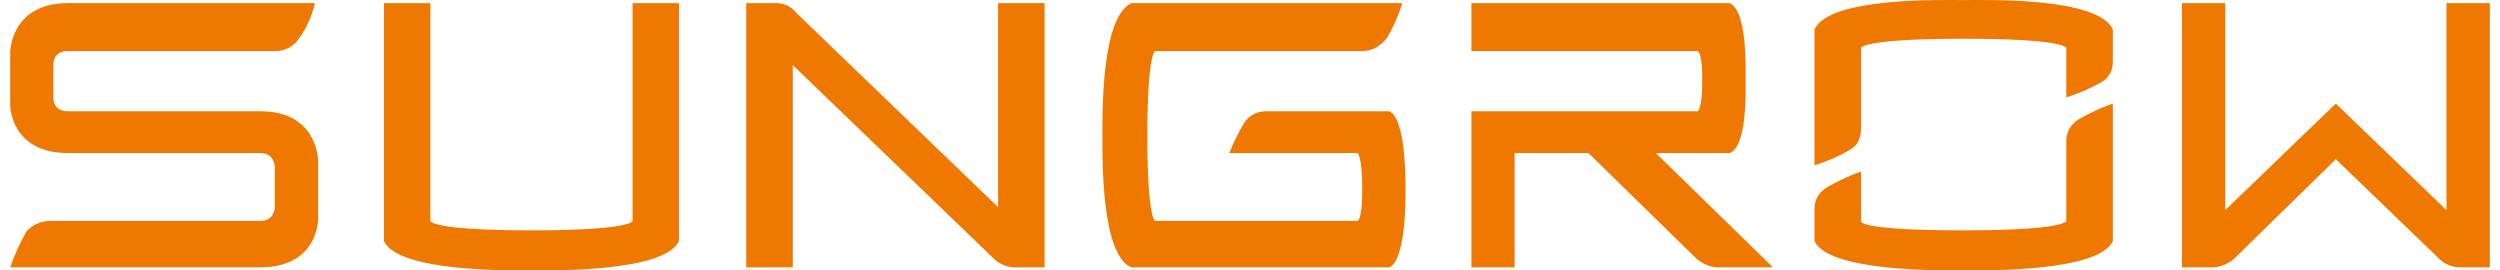 <?xml version="1.0" encoding="UTF-8"?>
<svg width="490px" height="53px" viewBox="0 0 490 53" version="1.1" xmlns="http://www.w3.org/2000/svg" xmlns:xlink="http://www.w3.org/1999/xlink">
    <title>logo-sungrow</title>
    <g id="logo-sungrow" stroke="none" stroke-width="1" fill="none" fill-rule="evenodd">
        <g id="sungrow-logo" transform="translate(2, 0)" fill="#EE7800">
            <path d="M412.113,5.781 L412.113,12.121 C412.113,13.661 411.486,15.17 409.92,16.076 C407.831,17.284 405.522,18.29 402.995,19.095 L402.995,9.404 C402.995,9.404 402.995,7.593 382.878,7.593 C362.761,7.593 362.761,9.404 362.761,9.404 L362.761,25.163 C362.761,26.974 362.134,28.484 360.568,29.389 C358.479,30.597 356.17,31.603 353.643,32.408 L353.643,5.781 C356.494,-0.588 378.491,0.015 382.878,0.015 C387.296,0.015 409.293,-0.588 412.113,5.781 Z M405.533,23.321 C407.622,22.114 409.815,21.108 412.113,20.303 L412.113,47.262 C409.293,53.299 387.296,52.998 382.878,52.998 C378.491,52.998 356.494,53.299 353.643,47.262 L353.643,40.892 C353.643,39.08 354.583,37.571 356.181,36.665 C358.27,35.458 360.463,34.441 362.761,33.616 L362.761,43.307 C362.761,43.609 363.074,45.148 382.878,45.148 C402.995,45.148 402.995,43.307 402.995,43.307 L402.995,27.578 C402.995,25.767 403.935,24.257 405.533,23.321 Z M121.986,0.619 L131.073,0.619 L131.073,47.262 C128.253,53.299 106.569,52.998 102.151,52.998 C97.764,52.998 76.08,53.299 73.26,47.262 L73.26,0.619 L82.347,0.619 L82.347,43.307 C82.347,43.307 82.347,45.148 102.151,45.148 C121.986,45.148 121.986,43.307 121.986,43.307 L121.986,0.619 Z M486,0.619 L486,52.394 L480.015,52.394 C478.762,52.394 477.195,51.79 476.255,50.884 L455.825,31.201 L435.708,50.884 C434.455,51.79 433.17,52.394 431.603,52.394 L425.65,52.394 L425.65,0.619 L434.141,0.619 L434.141,41.194 L455.825,20.303 L477.508,41.194 L477.508,0.619 L486,0.619 Z M273.489,37.269 C273.489,39.382 273.489,50.884 270.355,52.394 L219.75,52.394 C213.765,49.979 214.078,30.597 214.078,26.672 C214.078,22.718 213.765,3.366 219.75,0.619 L272.862,0.619 C272.026,3.256 270.982,5.58 269.728,7.593 C268.475,9.102 266.908,10.008 264.997,10.008 L224.45,10.008 C224.45,10.008 222.883,10.008 222.883,26.672 C222.883,43.307 224.45,43.307 224.45,43.307 L264.057,43.307 C264.057,43.307 264.997,43.307 264.997,37.269 C264.997,30.295 264.057,29.993 264.057,29.993 L238.926,29.993 C239.762,27.981 240.702,26.069 241.747,24.257 C242.687,22.718 244.253,21.812 246.133,21.812 L270.355,21.812 C273.489,23.352 273.489,34.854 273.489,37.269 L273.489,37.269 Z M322.527,29.993 L345.496,52.394 L334.779,52.394 C333.212,52.394 331.959,51.79 330.706,50.884 L309.335,29.993 L294.859,29.993 L294.859,52.394 L286.398,52.394 L286.398,21.812 L330.706,21.812 C330.706,21.812 331.646,21.812 331.646,15.472 C331.646,10.008 330.706,10.008 330.706,10.008 L286.398,10.008 L286.398,0.619 L337.004,0.619 C340.451,2.159 340.137,13.057 340.137,15.472 C340.137,17.887 340.451,28.786 337.004,29.993 L322.527,29.993 Z M60.35,31.503 L60.35,43.005 C60.35,43.005 60.35,52.394 49.039,52.394 L0,52.394 C0.836,49.979 1.88,47.664 3.133,45.45 C4.074,44.212 5.954,43.307 7.834,43.307 L49.039,43.307 C51.859,43.307 51.859,40.59 51.859,40.59 L51.859,32.71 C51.859,32.71 51.859,29.993 49.039,29.993 L11.312,29.993 C0,29.993 0,20.604 0,20.604 L0,10.31 C0,10.31 0,0.619 11.312,0.619 L59.724,0.619 C59.097,3.256 58.042,5.58 56.559,7.593 C55.619,9.102 53.739,10.008 52.172,10.008 L11.312,10.008 C8.46,10.008 8.46,12.423 8.46,12.423 L8.46,19.397 C8.46,19.397 8.46,21.812 11.312,21.812 L49.039,21.812 C60.35,21.812 60.35,31.503 60.35,31.503 Z M193.617,0.619 L202.735,0.619 L202.735,52.394 L196.781,52.394 C195.528,52.394 193.961,51.79 192.99,50.884 L153.383,12.755 L153.383,52.394 L144.265,52.394 L144.265,0.619 L150.25,0.619 C151.503,0.619 153.07,1.223 154.01,2.461 L193.617,40.59 L193.617,0.619 Z" id="Path-1"></path>
        </g>
    </g>
</svg>